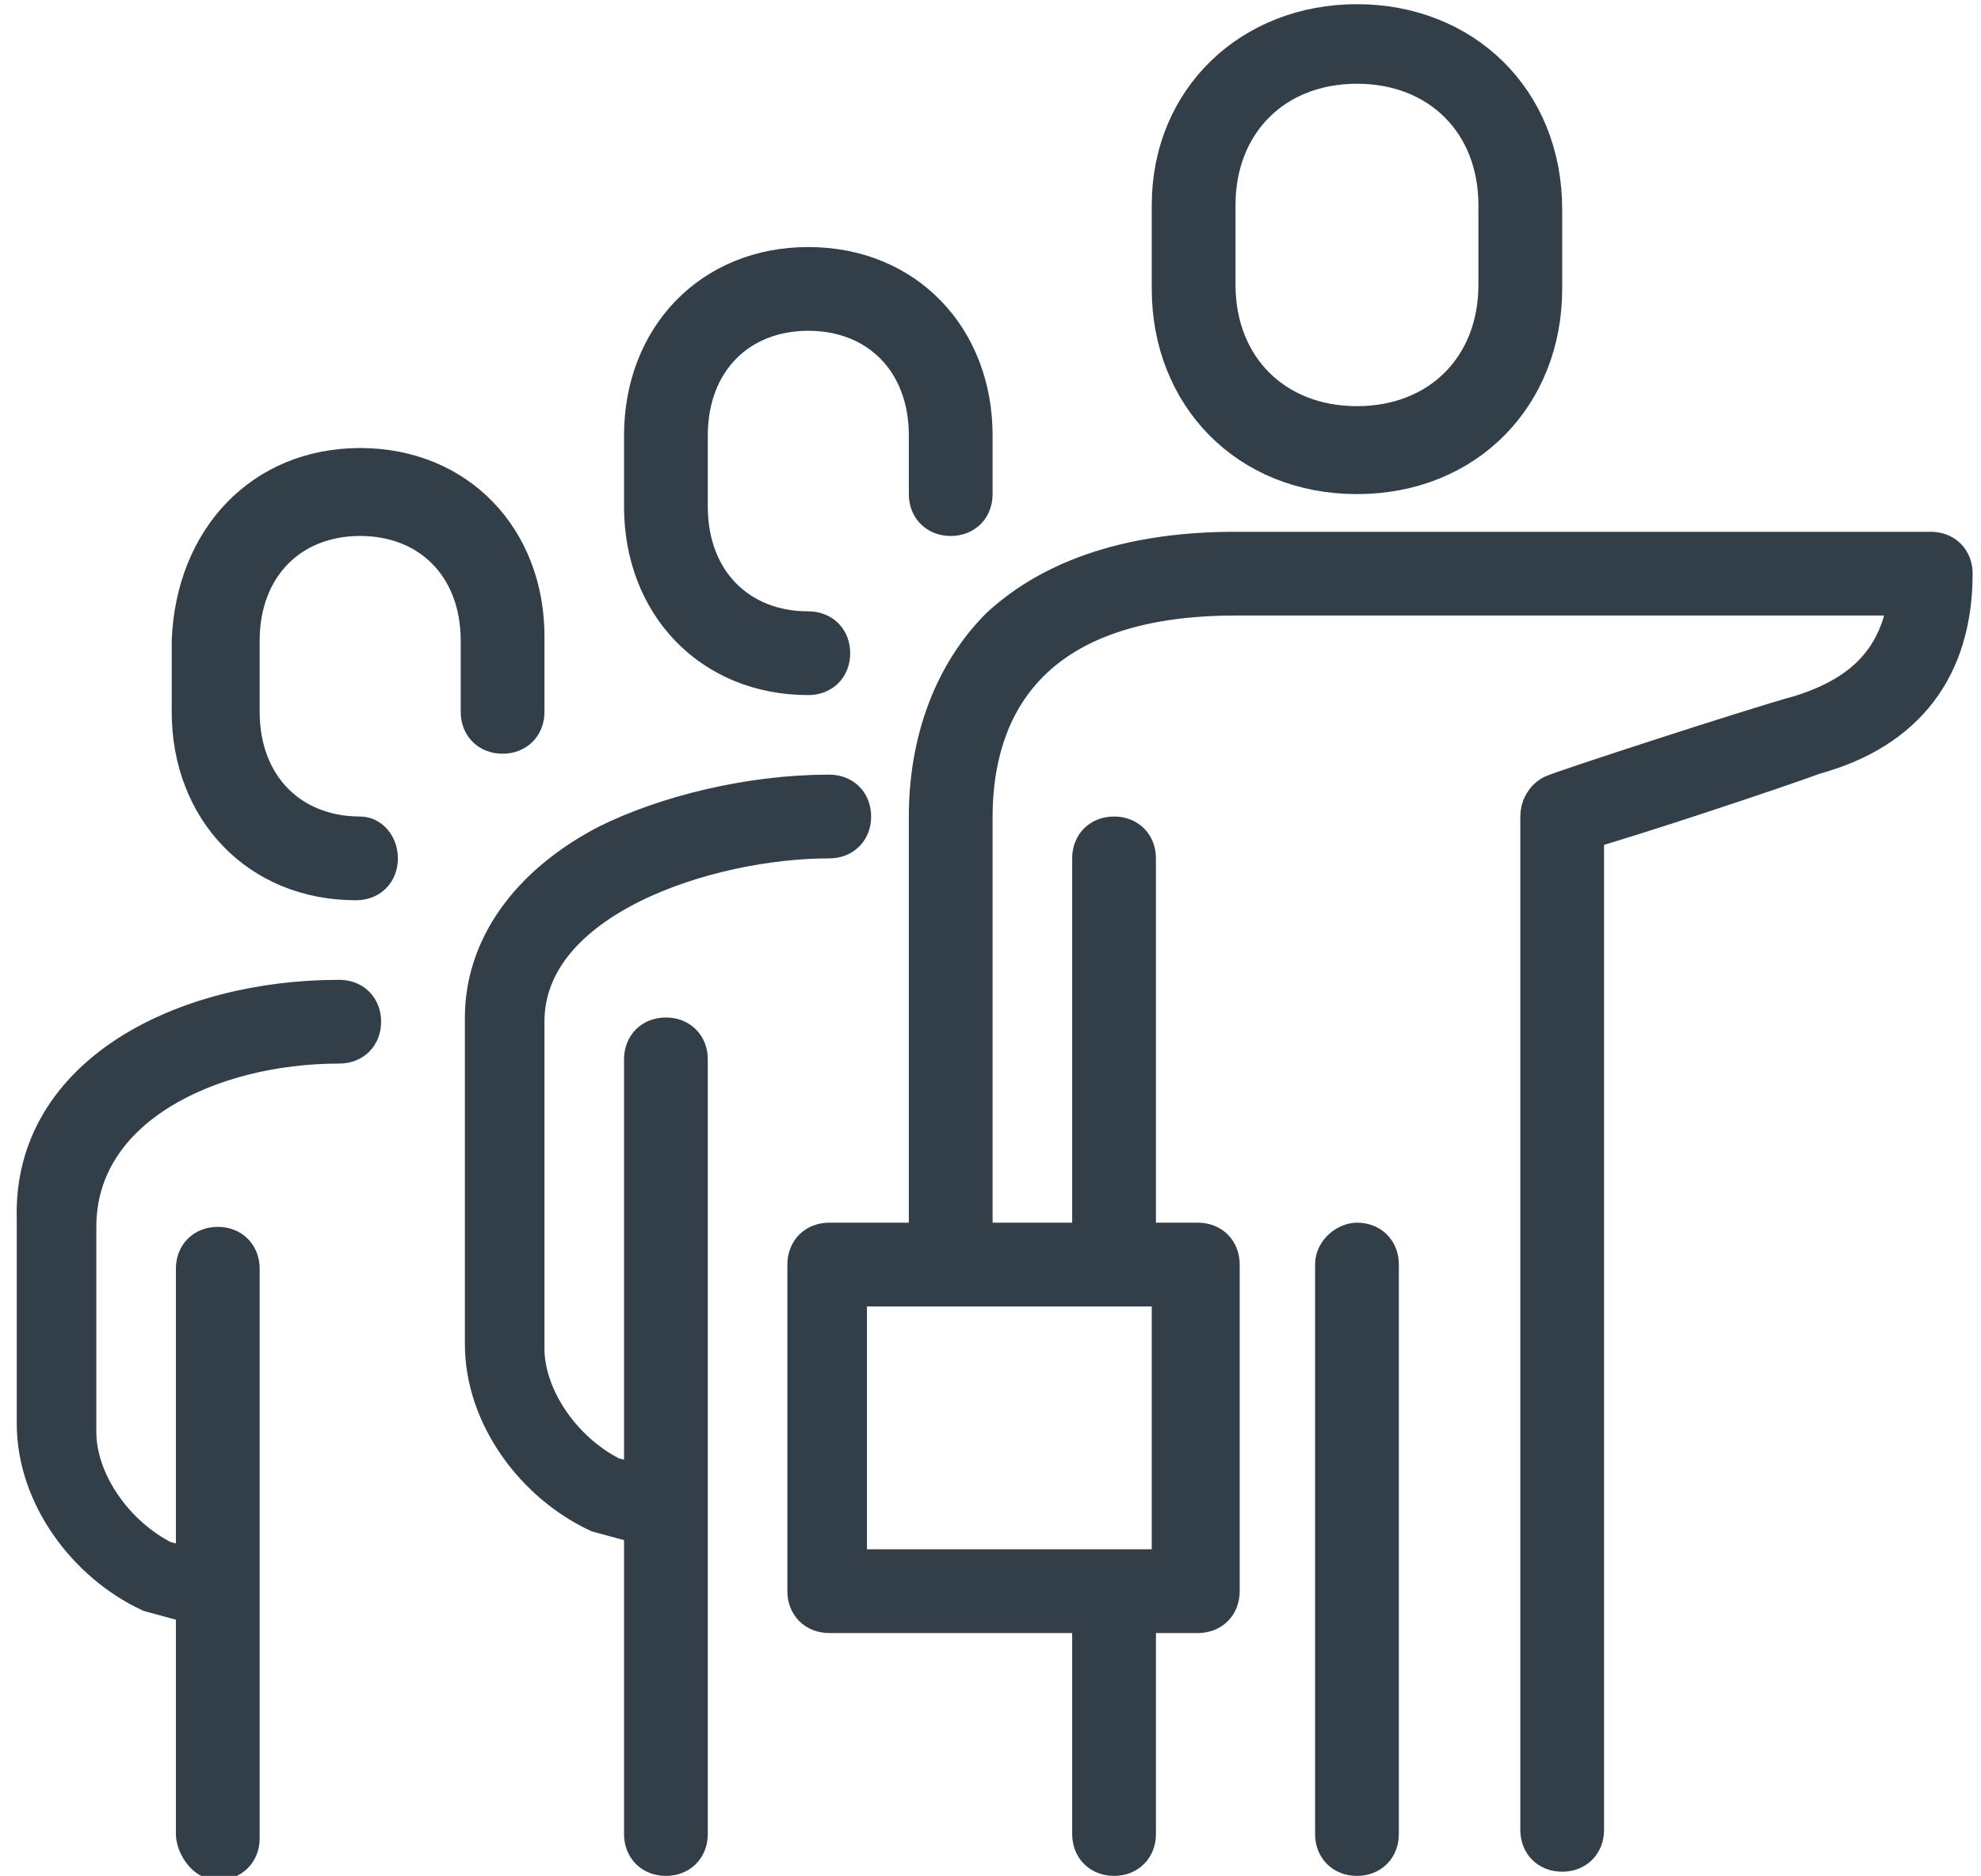 <?xml version="1.0" encoding="utf-8"?>
<!-- Generator: Adobe Illustrator 27.8.0, SVG Export Plug-In . SVG Version: 6.00 Build 0)  -->
<svg version="1.1" id="a" xmlns="http://www.w3.org/2000/svg" xmlns:xlink="http://www.w3.org/1999/xlink" x="0px" y="0px"
	 viewBox="0 0 47.3 44.8" style="enable-background:new 0 0 47.3 44.8;" xml:space="preserve">
<g>
	<g>
		<defs>
			<path id="SVGID_1_" d="M20.2,30.7v6.8h6.3l0,0l0,0H28v-6.8h-1.5l0,0l0,0h-3.9l0,0v0H20.2L20.2,30.7z M32.4,29.7
				c0.3,0,0.5,0.2,0.5,0.5v13.6c0,0.3-0.2,0.5-0.5,0.5s-0.5-0.2-0.5-0.5V30.2C31.9,29.9,32.2,29.7,32.4,29.7L32.4,29.7z M8.1,23.9
				c0.3,0,0.5,0.2,0.5,0.5c0,0.3-0.2,0.5-0.5,0.5c-3.1,0-6.3,1.5-6.3,4.4v4.9c0,1.2,0.9,2.5,2.1,3.1l0.8,0.2v-7.2
				c0-0.3,0.2-0.5,0.5-0.5s0.5,0.2,0.5,0.5v7.8h0l0,0v5.8c0,0.3-0.2,0.5-0.5,0.5S4.7,44,4.7,43.8v-5.5l-1.1-0.3
				c-1.5-0.7-2.7-2.3-2.7-4v-4.9C0.8,25.7,4.4,23.9,8.1,23.9L8.1,23.9z M19.8,19c0.3,0,0.5,0.2,0.5,0.5c0,0.3-0.2,0.5-0.5,0.5
				c-2.9,0-7.3,1.4-7.3,4.4v7.8c0,1.2,0.9,2.5,2.1,3.1l0.8,0.2V25.3c0-0.3,0.2-0.5,0.5-0.5c0.3,0,0.5,0.2,0.5,0.5v18.5
				c0,0.3-0.2,0.5-0.5,0.5c-0.3,0-0.5-0.2-0.5-0.5v-7.4l-1.1-0.3c-1.5-0.7-2.7-2.3-2.7-4v-7.8c0-1.6,1-3.1,2.9-4.1
				C15.9,19.5,17.9,19,19.8,19L19.8,19z M29.5,13.2h16.6c0.3,0,0.5,0.2,0.5,0.5c0,2.2-1.1,3.7-3.3,4.3c-0.8,0.3-4.4,1.5-5.5,1.8
				v23.9c0,0.3-0.2,0.5-0.5,0.5v0c-0.3,0-0.5-0.2-0.5-0.5V19.5c0-0.2,0.1-0.4,0.3-0.5c0.2-0.1,4.8-1.6,5.9-1.9
				c1.6-0.5,2.4-1.4,2.6-2.9H29.5c-5.5,0-6.3,3.3-6.3,5.3v10.2h2.9v-9.2c0-0.3,0.2-0.5,0.5-0.5c0.3,0,0.5,0.2,0.5,0.5v9.2h1.5
				c0.3,0,0.5,0.2,0.5,0.5v7.8c0,0.3-0.2,0.5-0.5,0.5h-1.5v5.3c0,0.3-0.2,0.5-0.5,0.5c-0.3,0-0.5-0.2-0.5-0.5v-5.3h-6.3
				c-0.3,0-0.5-0.2-0.5-0.5v-7.8c0-0.3,0.2-0.5,0.5-0.5h2.4V19.5c0-1.8,0.6-3.4,1.7-4.5C25.2,13.8,27.1,13.2,29.5,13.2L29.5,13.2z
				 M8.6,11.2c2.3,0,3.9,1.7,3.9,4V17c0,0.3-0.2,0.5-0.5,0.5c-0.3,0-0.5-0.2-0.5-0.5v-1.7c0-1.8-1.2-3-2.9-3s-2.9,1.2-2.9,3V17
				c0,1.8,1.2,3,2.9,3C8.8,20,9,20.2,9,20.5c0,0.3-0.2,0.5-0.5,0.5c-2.3,0-3.9-1.7-3.9-4v-1.7C4.7,12.9,6.3,11.2,8.6,11.2L8.6,11.2z
				 M19.3,6.4c2.3,0,3.9,1.7,3.9,4v1.4c0,0.3-0.2,0.5-0.5,0.5c-0.3,0-0.5-0.2-0.5-0.5v-1.4c0-1.8-1.2-3-2.9-3c-1.7,0-2.9,1.2-2.9,3
				v1.7c0,1.8,1.2,3,2.9,3c0.3,0,0.5,0.2,0.5,0.5c0,0.3-0.2,0.5-0.5,0.5c-2.3,0-3.9-1.7-3.9-4v-1.7C15.4,8.1,17,6.4,19.3,6.4
				L19.3,6.4z M32.4,1.5c-2,0-3.4,1.4-3.4,3.4v1.9c0,2,1.4,3.4,3.4,3.4c2,0,3.4-1.4,3.4-3.4V4.9C35.8,2.9,34.4,1.5,32.4,1.5
				L32.4,1.5z M32.4,0.6c2.5,0,4.4,1.8,4.4,4.4v1.9c0,2.5-1.8,4.4-4.4,4.4S28,9.4,28,6.9V4.9C28,2.4,29.9,0.6,32.4,0.6L32.4,0.6z"/>
		</defs>
		<use xlink:href="#SVGID_1_"  style="overflow:visible;fill-rule:evenodd;clip-rule:evenodd;fill:#333F48;"/>
		<clipPath id="SVGID_00000003106197071771910190000015646842747762528165_">
			<use xlink:href="#SVGID_1_"  style="overflow:visible;"/>
		</clipPath>
		
			<use xlink:href="#SVGID_1_"  style="overflow:visible;fill-rule:evenodd;clip-rule:evenodd;fill:none;stroke:#333F48;stroke-miterlimit:10;"/>
	</g>
</g>
</svg>
